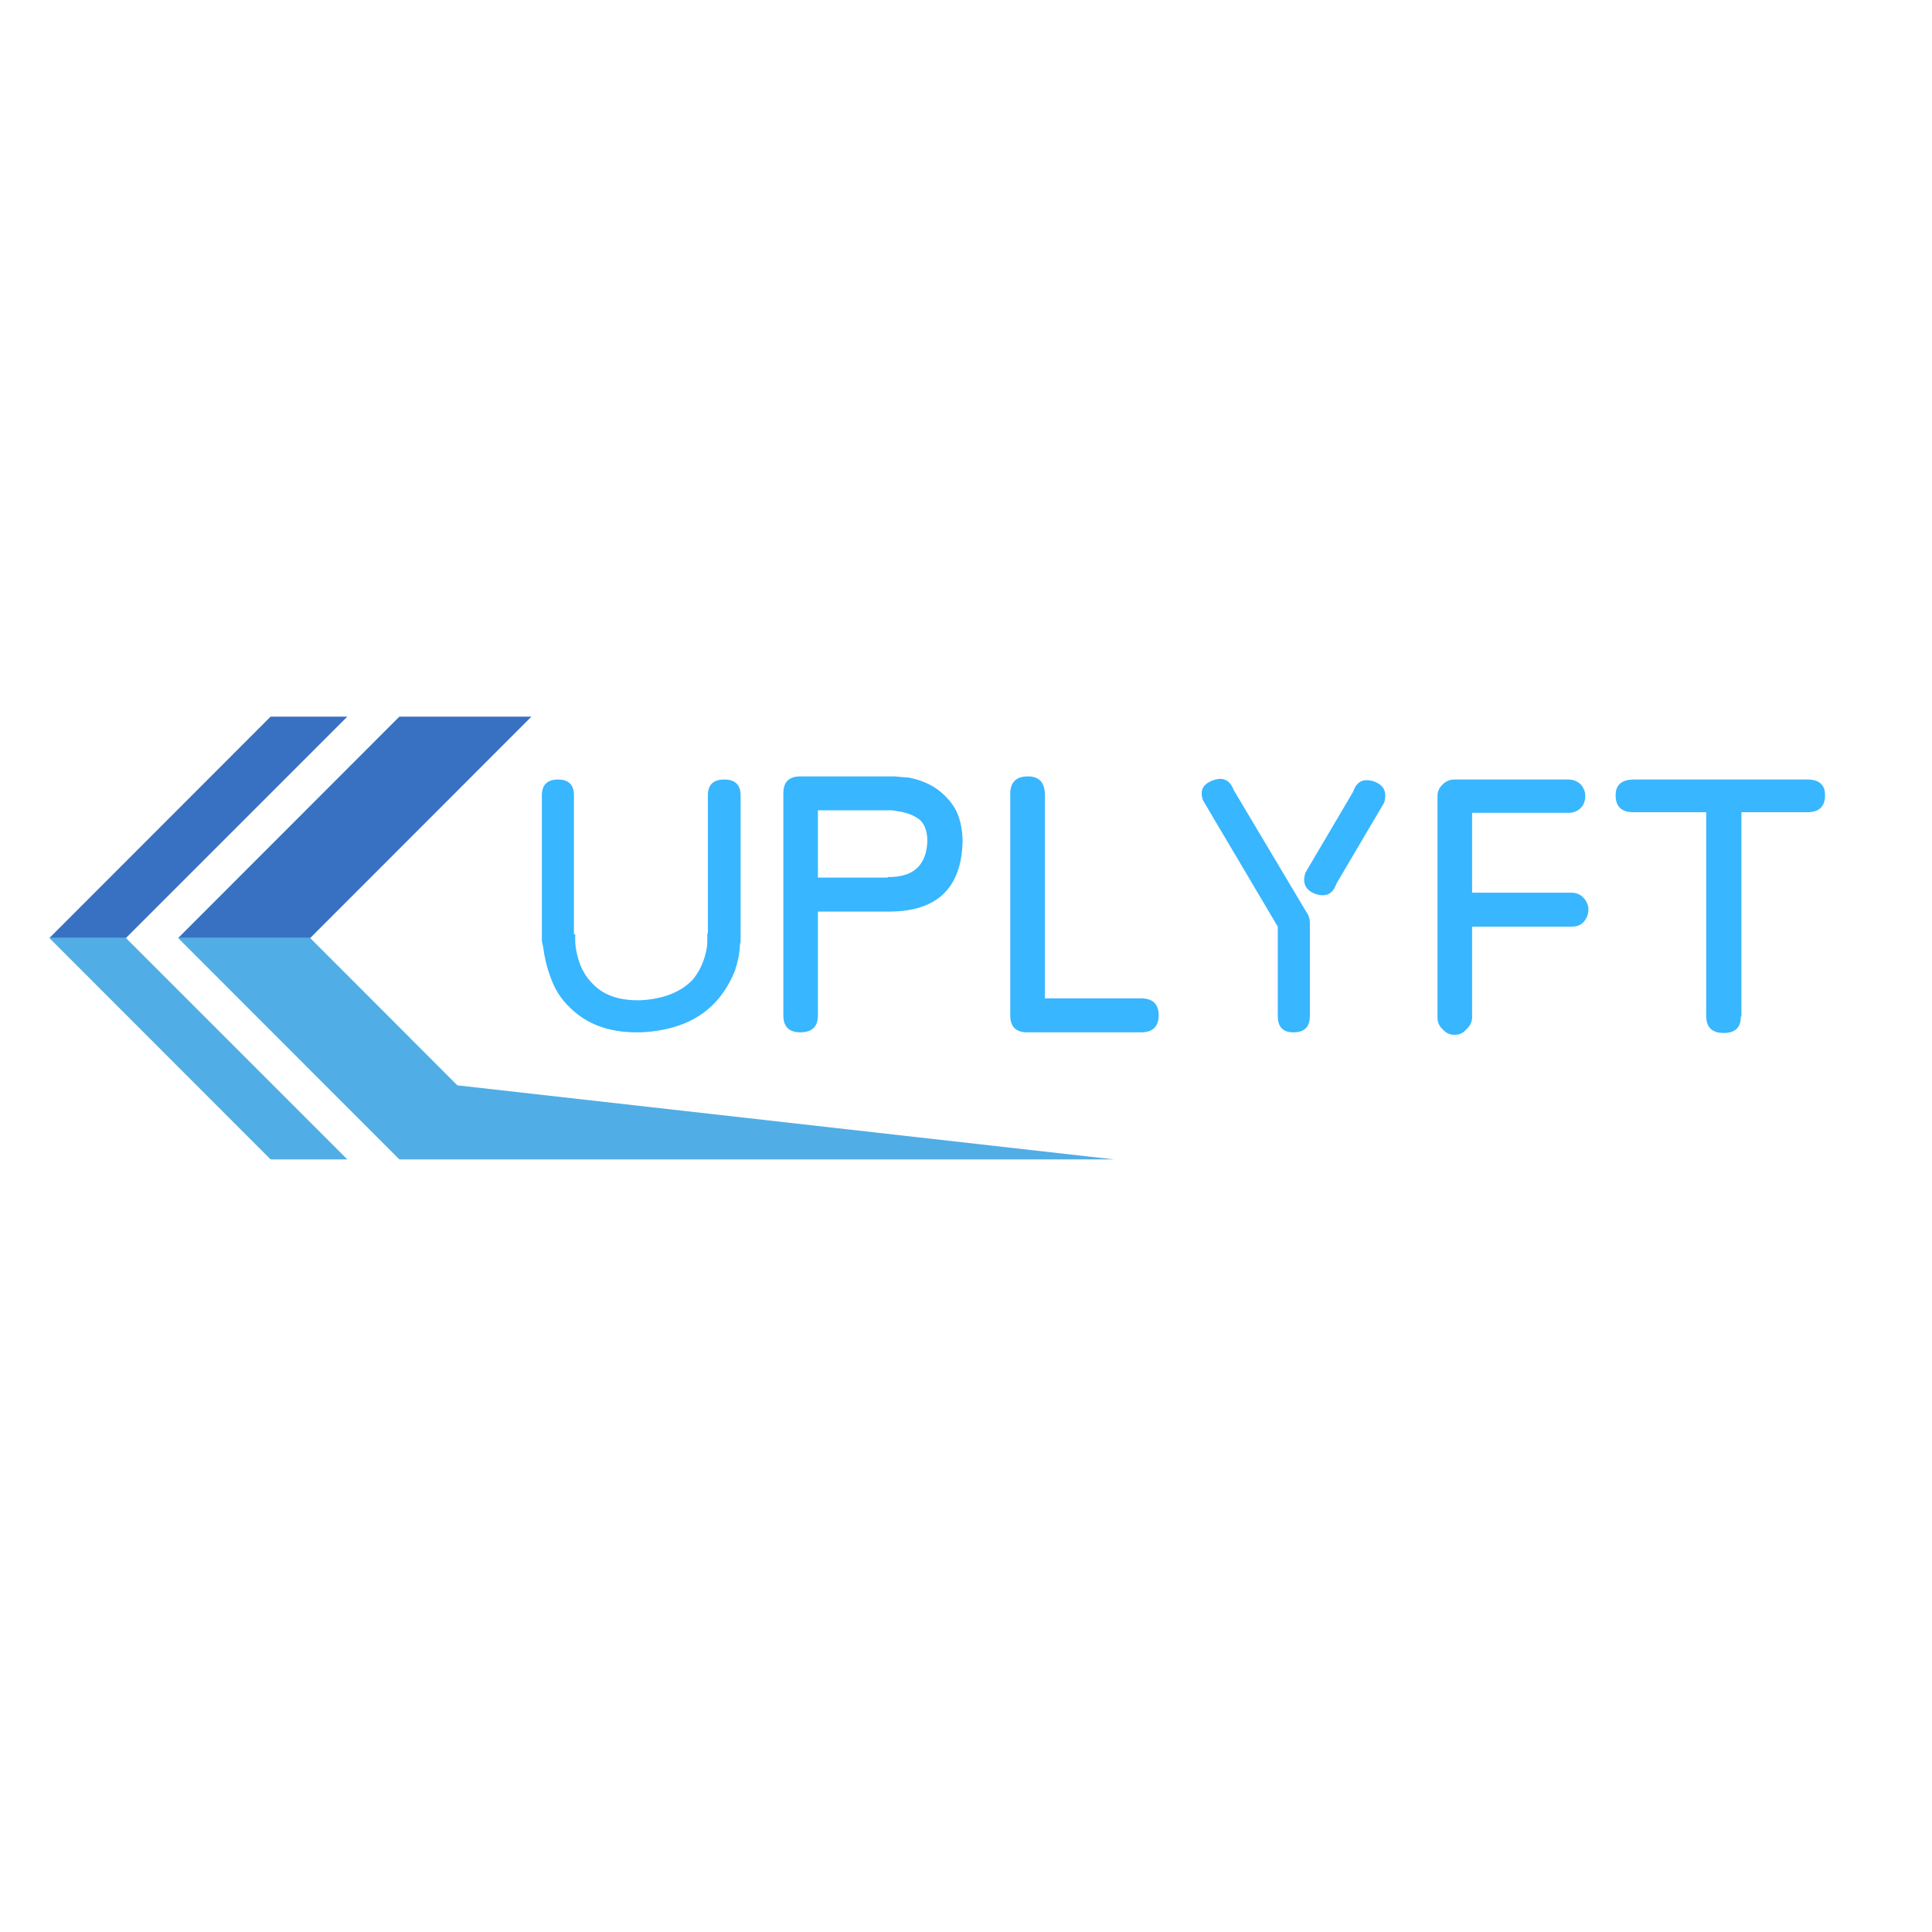 <svg xmlns="http://www.w3.org/2000/svg" xmlns:xlink="http://www.w3.org/1999/xlink" width="64" zoomAndPan="magnify" viewBox="0 0 48 48" height="64" preserveAspectRatio="xMidYMid meet" version="1.0"><defs><g/><clipPath id="7e1265db85"><path d="M 4 17.793 L 14 17.793 L 14 24 L 4 24 Z M 4 17.793 " clip-rule="nonzero"/></clipPath><clipPath id="46e477afad"><path d="M 4 23 L 27.672 23 L 27.672 28.812 L 4 28.812 Z M 4 23 " clip-rule="nonzero"/></clipPath><clipPath id="41a38114a9"><path d="M 1.223 17.793 L 9 17.793 L 9 24 L 1.223 24 Z M 1.223 17.793 " clip-rule="nonzero"/></clipPath><clipPath id="0e2da9dd81"><path d="M 1.223 23 L 9 23 L 9 28.812 L 1.223 28.812 Z M 1.223 23 " clip-rule="nonzero"/></clipPath></defs><g clip-path="url(#7e1265db85)"><path fill="#3871c1" d="M 13.203 17.805 L 9.922 17.805 L 4.426 23.305 L 7.707 23.305 L 13.203 17.805 " fill-opacity="1" fill-rule="nonzero"/></g><g clip-path="url(#46e477afad)"><path fill="#51ade5" d="M 27.676 28.805 L 11.363 26.965 L 7.707 23.305 L 4.426 23.305 L 9.922 28.805 L 27.676 28.805 " fill-opacity="1" fill-rule="nonzero"/></g><g clip-path="url(#41a38114a9)"><path fill="#3871c1" d="M 6.723 17.805 L 1.227 23.305 L 3.129 23.305 L 8.629 17.805 L 6.723 17.805 " fill-opacity="1" fill-rule="nonzero"/></g><g clip-path="url(#0e2da9dd81)"><path fill="#51ade5" d="M 6.723 28.805 L 8.629 28.805 L 3.129 23.305 L 1.227 23.305 L 6.723 28.805 " fill-opacity="1" fill-rule="nonzero"/></g><g fill="#38b6ff" fill-opacity="1"><g transform="translate(13.025, 25.648)"><g><path d="M 4.969 -6.281 C 4.695 -6.281 4.562 -6.148 4.562 -5.891 L 4.562 -2.453 L 4.547 -2.453 L 4.547 -2.266 C 4.547 -2.172 4.535 -2.082 4.516 -2 C 4.453 -1.727 4.344 -1.5 4.188 -1.312 C 3.895 -1 3.461 -0.828 2.891 -0.797 C 2.379 -0.785 1.988 -0.914 1.719 -1.188 C 1.52 -1.375 1.383 -1.625 1.312 -1.938 C 1.289 -2.031 1.273 -2.133 1.266 -2.25 L 1.266 -2.438 L 1.234 -2.438 L 1.234 -5.891 C 1.234 -6.148 1.102 -6.281 0.844 -6.281 C 0.57 -6.281 0.438 -6.148 0.438 -5.891 L 0.438 -2.266 L 0.469 -2.125 C 0.5 -1.875 0.555 -1.633 0.641 -1.406 C 0.742 -1.094 0.906 -0.832 1.125 -0.625 C 1.539 -0.207 2.094 0 2.781 0 L 2.906 0 C 3.719 -0.039 4.336 -0.297 4.766 -0.766 C 4.961 -0.984 5.117 -1.238 5.234 -1.531 C 5.305 -1.738 5.348 -1.953 5.359 -2.172 L 5.375 -2.266 L 5.375 -5.891 C 5.375 -6.148 5.238 -6.281 4.969 -6.281 Z M 4.969 -6.281 "/></g></g><g transform="translate(18.946, 25.648)"><g><path d="M 1.375 -5.516 L 3.219 -5.516 C 3.289 -5.504 3.359 -5.492 3.422 -5.484 C 3.641 -5.441 3.805 -5.367 3.922 -5.266 C 4.035 -5.148 4.094 -4.977 4.094 -4.75 C 4.07 -4.145 3.742 -3.848 3.109 -3.859 L 3.109 -3.844 L 1.375 -3.844 Z M 0.938 0 C 1.227 0 1.375 -0.141 1.375 -0.422 L 1.375 -3 L 3.141 -3 C 4.328 -3 4.938 -3.578 4.969 -4.734 C 4.969 -5.004 4.922 -5.25 4.828 -5.469 C 4.754 -5.625 4.648 -5.766 4.516 -5.891 C 4.297 -6.109 4.004 -6.254 3.641 -6.328 C 3.516 -6.336 3.395 -6.348 3.281 -6.359 L 0.938 -6.359 C 0.656 -6.359 0.516 -6.219 0.516 -5.938 L 0.516 -0.422 C 0.516 -0.141 0.656 0 0.938 0 Z M 0.938 0 "/></g></g><g transform="translate(24.318, 25.648)"><g><path d="M 1.641 -5.938 C 1.629 -6.219 1.488 -6.359 1.219 -6.359 C 0.926 -6.359 0.781 -6.211 0.781 -5.922 L 0.781 -0.422 C 0.781 -0.141 0.922 0 1.203 0 L 4.031 0 C 4.32 0 4.469 -0.141 4.469 -0.422 C 4.469 -0.703 4.32 -0.844 4.031 -0.844 L 1.641 -0.844 Z M 1.641 -5.938 "/></g></g><g transform="translate(29.434, 25.648)"><g><path d="M 1.219 -6.016 C 1.125 -6.266 0.957 -6.348 0.719 -6.266 C 0.457 -6.18 0.367 -6.016 0.453 -5.766 L 2.312 -2.625 L 2.312 -0.406 C 2.312 -0.133 2.441 0 2.703 0 C 2.973 0 3.109 -0.133 3.109 -0.406 L 3.109 -2.719 C 3.109 -2.82 3.078 -2.914 3.016 -3 Z M 4.703 -6.234 C 4.441 -6.316 4.27 -6.234 4.188 -5.984 L 3 -3.969 C 2.914 -3.707 3 -3.531 3.25 -3.438 C 3.508 -3.352 3.68 -3.438 3.766 -3.688 L 4.953 -5.703 C 5.035 -5.961 4.953 -6.141 4.703 -6.234 Z M 4.703 -6.234 "/></g></g><g transform="translate(34.933, 25.648)"><g><path d="M 0.781 -0.359 C 0.781 -0.254 0.82 -0.16 0.906 -0.078 C 0.988 0.016 1.086 0.062 1.203 0.062 C 1.328 0.062 1.426 0.016 1.5 -0.078 C 1.582 -0.148 1.629 -0.238 1.641 -0.344 L 1.641 -2.625 L 4.109 -2.625 C 4.234 -2.625 4.332 -2.66 4.406 -2.734 C 4.488 -2.828 4.531 -2.93 4.531 -3.047 C 4.531 -3.16 4.488 -3.258 4.406 -3.344 C 4.332 -3.426 4.234 -3.469 4.109 -3.469 L 1.641 -3.469 L 1.641 -5.453 L 4.031 -5.453 C 4.156 -5.453 4.258 -5.492 4.344 -5.578 C 4.414 -5.648 4.453 -5.75 4.453 -5.875 C 4.453 -5.977 4.414 -6.07 4.344 -6.156 C 4.258 -6.238 4.156 -6.281 4.031 -6.281 L 1.203 -6.281 C 1.086 -6.281 0.988 -6.238 0.906 -6.156 C 0.82 -6.07 0.781 -5.977 0.781 -5.875 C 0.781 -5.844 0.781 -5.816 0.781 -5.797 Z M 0.781 -0.359 "/></g></g><g transform="translate(39.812, 25.648)"><g><path d="M 5.125 -6.281 L 0.75 -6.281 C 0.469 -6.27 0.328 -6.141 0.328 -5.891 C 0.328 -5.609 0.473 -5.469 0.766 -5.469 L 2.578 -5.469 L 2.578 -0.406 C 2.578 -0.125 2.723 0.016 3.016 0.016 C 3.297 0.016 3.438 -0.117 3.438 -0.391 L 3.453 -0.391 L 3.453 -5.469 L 5.094 -5.469 C 5.383 -5.469 5.531 -5.609 5.531 -5.891 C 5.531 -6.141 5.395 -6.27 5.125 -6.281 Z M 5.125 -6.281 "/></g></g></g></svg>